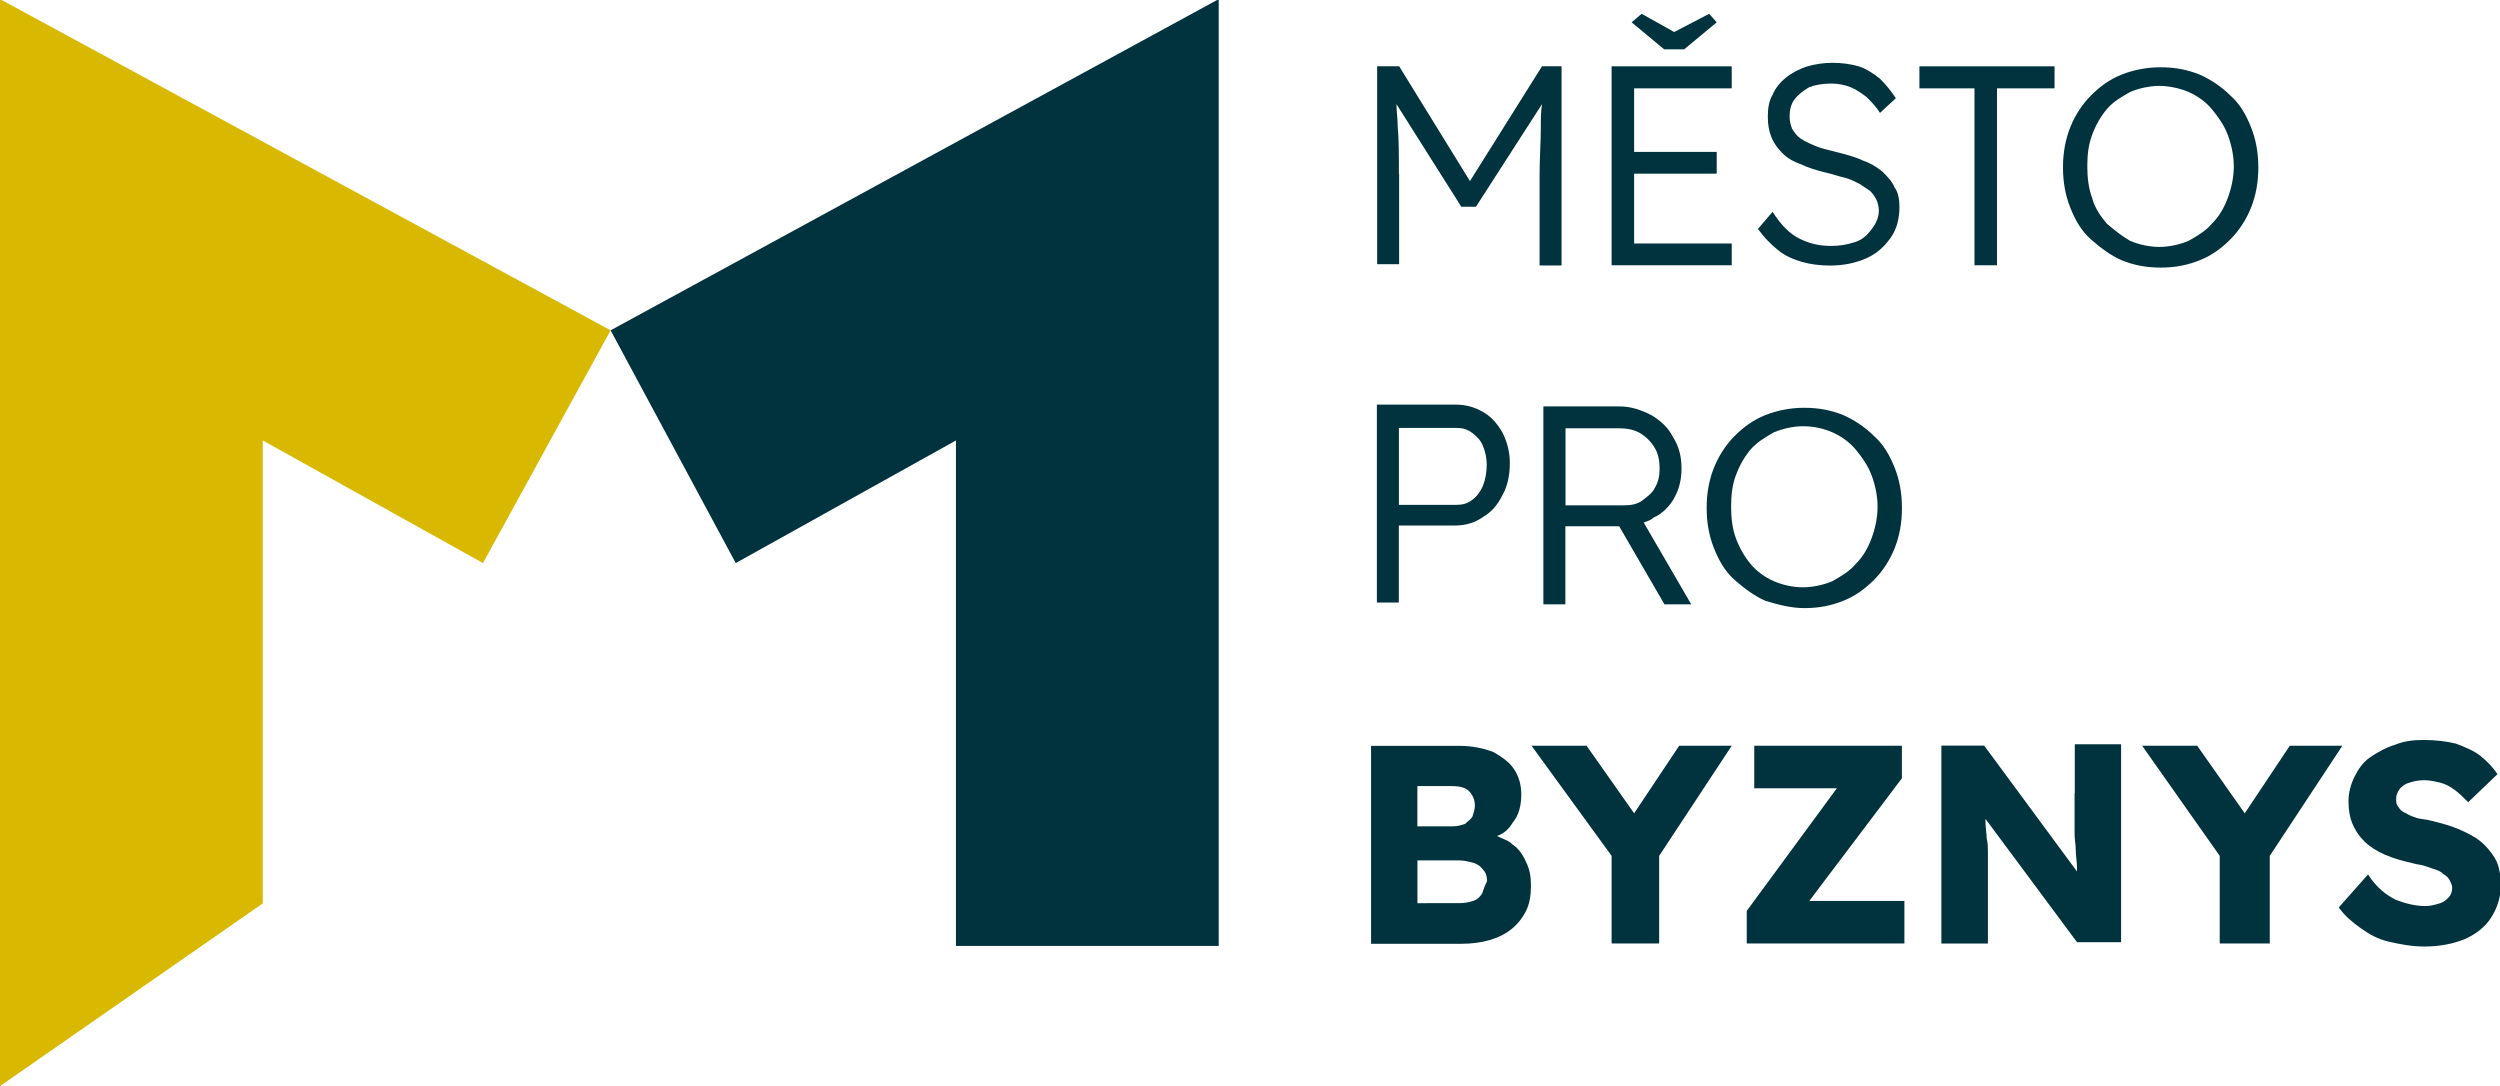 <svg width="999px" height="434px" version="1.1" viewBox="0 0 999 434" xmlns="http://www.w3.org/2000/svg"><polygon points="0 -.35 0 434 105 361 105 176 193 225 244 132" fill="#D8B800"/><polygon points="487 -.35 244 132 294 225 382 176 382 378 487 378" fill="#01333E"/><g fill="#01333E"><polygon points="671 298 653 325 634 298 612 298 644 342 644 377 663 377 663 342 692 298"/><polygon points="760 311 760 298 701 298 701 315 734 315 698 364 698 377 761 377 761 360 723 360"/><polygon points="936 298 915 298 897 325 878 298 856 298 887 342 887 377 907 377 907 342"/><path d="m604 337c-1.95-1.46-3.9-1.95-5.85-2.93 2.92-.97 4.87-2.92 6.34-5.36 2.44-2.93 3.41-6.84 3.41-11.2 0-3.9-.97-7.32-2.92-10.2-1.96-2.93-4.88-4.88-8.3-6.83-3.9-1.46-8.3-2.44-13.7-2.44h-35.1v79.1h36.1c3.91 0 7.81-.49 11.2-1.46 3.41-.98 6.34-2.44 8.78-4.4 2.44-1.95 4.39-4.39 5.86-7.32 1.46-2.92 1.95-6.34 1.95-10.2 0-3.42-.49-6.35-1.95-9.28-1.47-3.41-3.42-5.85-5.86-7.32zm-38.1-22.9h13.7c3.42 0 5.86.48 7.32 1.95 1.46 1.46 2.44 3.41 2.44 5.85 0 1.47-.49 2.93-.97 4.4-.49.97-1.96 1.95-2.93 2.92-1.47.49-2.93.98-4.88.98h-14.2v-16.1h-.48zm26.4 42.9c-.98 1.46-1.95 2.44-3.42 2.93-1.46.49-3.41.97-5.37.97l-17.1.01v-17.1h16.6c1.95 0 3.9.49 5.85.98 1.47.49 2.93 1.46 3.91 2.93.97.97 1.46 2.44 1.46 4.39-.98 1.95-1.46 3.42-1.95 4.88z"/><path d="m997 343c-1.47-2.44-3.42-4.88-5.86-6.84-2.44-1.95-5.37-3.41-8.78-4.88-3.42-1.46-7.32-2.44-11.2-3.41-1.95-.49-3.41-.49-5.37-.98-1.46-.49-2.92-.97-4.39-1.95-1.46-.49-2.44-1.46-2.93-2.44-.97-.98-.97-1.95-.97-3.42 0-1.46.49-2.44 1.46-3.9.98-.98 1.95-1.95 3.91-2.44 1.46-.49 3.41-.98 5.85-.98 1.96 0 4.39.49 6.35.98 1.95.49 3.9 1.46 5.85 2.93 1.96 1.46 3.42 2.92 5.37 4.88l11.7-11.2c-1.96-2.93-4.4-5.37-6.84-7.32s-5.85-3.41-9.76-4.88c-3.9-.97-8.29-1.46-13.2-1.46-3.91 0-7.81.49-11.2 1.95-3.42.98-6.83 2.93-9.76 4.88s-4.88 4.88-6.34 7.81c-1.47 2.93-2.44 6.34-2.44 9.76 0 3.41.48 6.34 1.46 8.78s2.44 4.88 4.88 7.32c1.95 1.96 4.88 3.91 8.3 5.37 3.41 1.47 6.83 2.44 11.2 3.42 1.47.49 2.93.49 4.39.97 1.47.49 2.93.98 4.39 1.47 1.47.49 2.45.97 3.42 1.95.98.49 1.95 1.46 2.44 2.44s.98 1.95.98 2.93c0 1.46-.49 2.93-1.47 3.9-.97.98-1.95 1.95-3.9 2.44-1.47.49-3.42.98-5.37.98-3.9 0-7.81-.98-11.7-2.44-3.91-1.95-7.81-4.88-11.2-10.2l-11.7 13.2c2.44 3.41 5.37 5.85 8.79 8.29 3.41 2.44 6.83 4.39 11.2 5.37s8.78 1.95 14.2 1.95c5.86 0 11.2-.97 16.1-2.92 4.39-1.96 8.3-4.88 10.7-8.79 2.44-3.9 3.9-8.3 3.9-14.2-.49-3.9-.98-6.83-2.44-9.27z"/><path d="m829 317v8.79 7.32c0 2.44.48 4.39.48 6.83 0 1.95.49 4.39.49 6.83v1.47l-37.1-50.3h-17.1v79.1h18.6v-26.4-5.37-4.88c0-1.47 0-3.42-.49-5.37 0-1.95-.49-4.39-.49-6.83v-.98l36.6 49.3h17.6v-79.1h-18.5v19.5z"/><path d="m669 199c1.95-3.42 2.93-7.32 2.93-11.7 0-4.88-.98-8.79-3.42-12.7-1.95-3.91-5.37-6.83-8.78-8.79-3.91-1.95-7.81-3.41-12.7-3.41h-30.3v79.1h8.79v-31.2h21.5l18.1 31.2h10.7l-19-32.7c1.46-.49 2.93-.98 3.9-1.95 3.42-1.47 6.35-4.39 8.3-7.81zm-12.7.98c-1.95 1.46-4.39 1.95-7.32 1.95h-23.4v-30.8h21c3.42 0 6.35.49 8.79 1.95 2.44 1.47 4.39 3.42 5.85 5.86 1.47 2.44 1.96 5.37 1.96 8.3s-.49 5.37-1.96 7.81c-.97 1.95-2.93 3.41-4.88 4.88z"/><path d="m721 243c5.86 0 10.7-.97 15.6-2.93 4.88-1.95 8.78-4.88 12.2-8.29 3.42-3.42 6.34-7.81 8.3-12.7 1.95-4.88 2.92-10.2 2.92-16.1 0-5.85-.97-11.2-2.92-16.1-1.96-4.88-4.4-9.27-8.3-12.7-3.42-3.42-7.81-6.35-12.2-8.3-4.88-1.95-9.76-2.93-15.6-2.93-5.37 0-10.7.98-15.6 2.93s-8.78 4.88-12.2 8.3c-3.41 3.42-6.34 7.81-8.29 12.7-1.96 4.88-2.93 10.2-2.93 16.1 0 5.86.97 11.2 2.93 16.1 1.95 4.88 4.39 9.27 8.29 12.7 3.91 3.41 7.81 6.34 12.2 8.29 4.88 1.47 10.2 2.93 15.6 2.93zm-27.3-27.8c-1.46-3.9-1.95-8.29-1.95-12.7 0-4.88.49-8.79 1.95-12.7 1.46-3.91 3.42-7.32 5.86-10.2s5.85-4.88 9.27-6.84c3.42-1.46 7.81-2.44 11.7-2.44 4.4 0 8.3.98 11.7 2.44 3.41 1.47 6.83 3.91 9.27 6.84s4.88 6.34 6.34 10.2c1.47 3.9 2.44 8.29 2.44 12.7 0 4.39-.97 8.78-2.44 12.7-1.46 3.91-3.41 7.32-6.34 10.2-2.44 2.93-5.86 4.88-9.27 6.84-3.42 1.46-7.81 2.44-11.7 2.44-4.39 0-8.29-.98-11.7-2.44-3.42-1.47-6.83-3.91-9.27-6.84s-4.4-6.34-5.86-10.2z"/><path d="m559 210h22.4c3.91 0 7.81-.97 11.2-3.41 3.42-1.95 5.86-4.88 7.81-8.79 1.95-3.41 2.92-7.8 2.92-12.7 0-4.39-.97-8.29-2.92-12.2-1.95-3.41-4.39-6.34-7.81-8.29-3.42-1.96-6.83-2.93-11.2-2.93h-31.2v79.1h8.78v-30.8zm0-39h22.9c2.44 0 4.39.49 6.35 1.95 1.95 1.47 3.41 2.93 4.39 5.37.97 2.44 1.46 4.88 1.46 7.32 0 2.93-.49 5.86-1.46 8.3-.98 2.44-2.44 4.39-4.39 5.86-1.96 1.46-3.91 1.95-6.35 1.95h-22.9v-30.8z"/><polygon points="692 97.3 653 97.3 653 69.4 686 69.4 686 60.7 653 60.7 653 35.3 692 35.3 692 26.5 644 26.5 644 106 692 106"/><polygon points="789 106 798 106 798 35.3 821 35.3 821 26.5 767 26.5 767 35.3 789 35.3"/><path d="m741 96.8c-2.93.98-5.86 1.47-9.27 1.47-4.88 0-8.79-.98-12.7-2.93-3.91-1.95-7.32-5.37-10.7-10.7l-5.85 6.83c2.44 3.42 4.88 5.86 7.8 8.3 2.93 2.44 6.35 3.9 9.76 4.88 3.42.98 7.32 1.46 11.2 1.46 5.37 0 10.2-.97 14.6-2.92 4.39-1.96 7.32-4.88 9.76-8.3s3.42-7.81 3.42-12.2c0-2.93-.49-5.86-1.96-7.81-.97-2.44-2.92-4.39-4.88-6.34-2.44-1.96-4.88-3.42-7.81-4.4-2.92-1.46-6.83-2.44-10.7-3.41-3.42-.98-6.35-1.47-8.3-2.44-2.44-.98-4.39-1.95-5.85-2.93-1.47-.98-2.45-2.44-3.42-3.9-.49-1.47-.98-2.93-.98-4.89 0-2.44.49-4.88 1.95-6.83 1.47-1.95 3.42-3.41 5.86-4.88 2.44-.97 5.37-1.46 8.79-1.46 2.92 0 5.37.49 7.8 1.46 2.44.98 4.4 2.44 6.35 3.91 1.95 1.95 3.9 3.9 5.37 6.34l6.34-5.86c-1.95-2.92-3.9-5.37-6.34-7.8-2.44-1.96-5.37-3.91-8.3-4.88-3.42-.98-6.83-1.47-10.7-1.47-3.41 0-6.83.49-10.2 1.47-2.93.97-5.86 2.44-8.3 4.39s-4.39 4.39-5.37 6.83c-1.46 2.44-1.95 5.37-1.95 8.78 0 3.42.49 5.86 1.46 8.3.98 2.44 2.44 4.39 4.39 6.35 1.96 1.95 4.4 3.41 7.33 4.39 2.92 1.46 6.34 2.44 10.2 3.41 2.44.49 4.88 1.47 7.32 1.96 1.96.48 3.91 1.46 5.86 2.44 1.46.97 2.93 1.95 4.39 2.92.98.98 1.95 2.44 2.44 3.42s.98 2.93.98 4.39c0 2.44-.98 4.88-2.44 6.84-2.44 3.41-4.39 4.88-7.32 5.85z"/><polygon points="673 19.7 686 8.93 683 5.51 669 12.8 656 5.51 652 8.93 665 19.7"/><path d="m559 69.4c0-7.32 0-13.7-.48-19 0-2.93-.49-5.86-.49-8.79l25.9 41h5.86l26.4-41c-.48 2.93-.48 6.35-.48 9.76 0 5.37-.49 11.7-.49 18.6v36.1h8.78v-79.6h-7.81l-28.8 45.9-28.3-45.9h-8.78v79.1h8.78v-36.1z"/><path d="m879 104c4.88-1.95 8.79-4.88 12.2-8.29 3.42-3.42 6.35-7.81 8.3-12.7s2.93-10.2 2.93-16.1-.98-11.2-2.93-16.1-4.39-9.28-8.3-12.7c-3.41-3.42-7.8-6.35-12.2-8.3-4.88-1.95-9.76-2.93-15.6-2.93-5.37 0-10.7.98-15.6 2.93s-8.79 4.88-12.2 8.3c-3.42 3.41-6.35 7.8-8.3 12.7-1.95 4.88-2.93 10.2-2.93 16.1s.98 11.2 2.93 16.1 4.39 9.27 8.3 12.7c3.9 3.41 7.81 6.34 12.2 8.29 4.88 1.95 9.76 2.93 15.6 2.93 5.85 0 10.7-.98 15.6-2.93zm-37.1-14.6c-2.44-2.93-4.88-6.34-5.85-10.2-1.47-3.9-1.96-8.29-1.96-12.7 0-4.88.49-8.78 1.96-12.7 1.46-3.9 3.41-7.32 5.85-10.2 2.44-2.93 5.86-4.88 9.27-6.84 3.42-1.46 7.81-2.44 11.7-2.44 3.9 0 8.29.98 11.7 2.44 3.42 1.47 6.83 3.91 9.27 6.84 2.44 2.92 4.88 6.34 6.35 10.2 1.46 3.91 2.44 8.3 2.44 12.7 0 4.4-.98 8.79-2.44 12.7-1.47 3.91-3.42 7.32-6.35 10.2-2.44 2.93-5.85 4.88-9.27 6.83-3.42 1.47-7.81 2.44-11.7 2.44-3.91 0-8.3-.97-11.7-2.44-3.41-1.95-6.34-4.39-9.27-6.83z"/></g></svg>